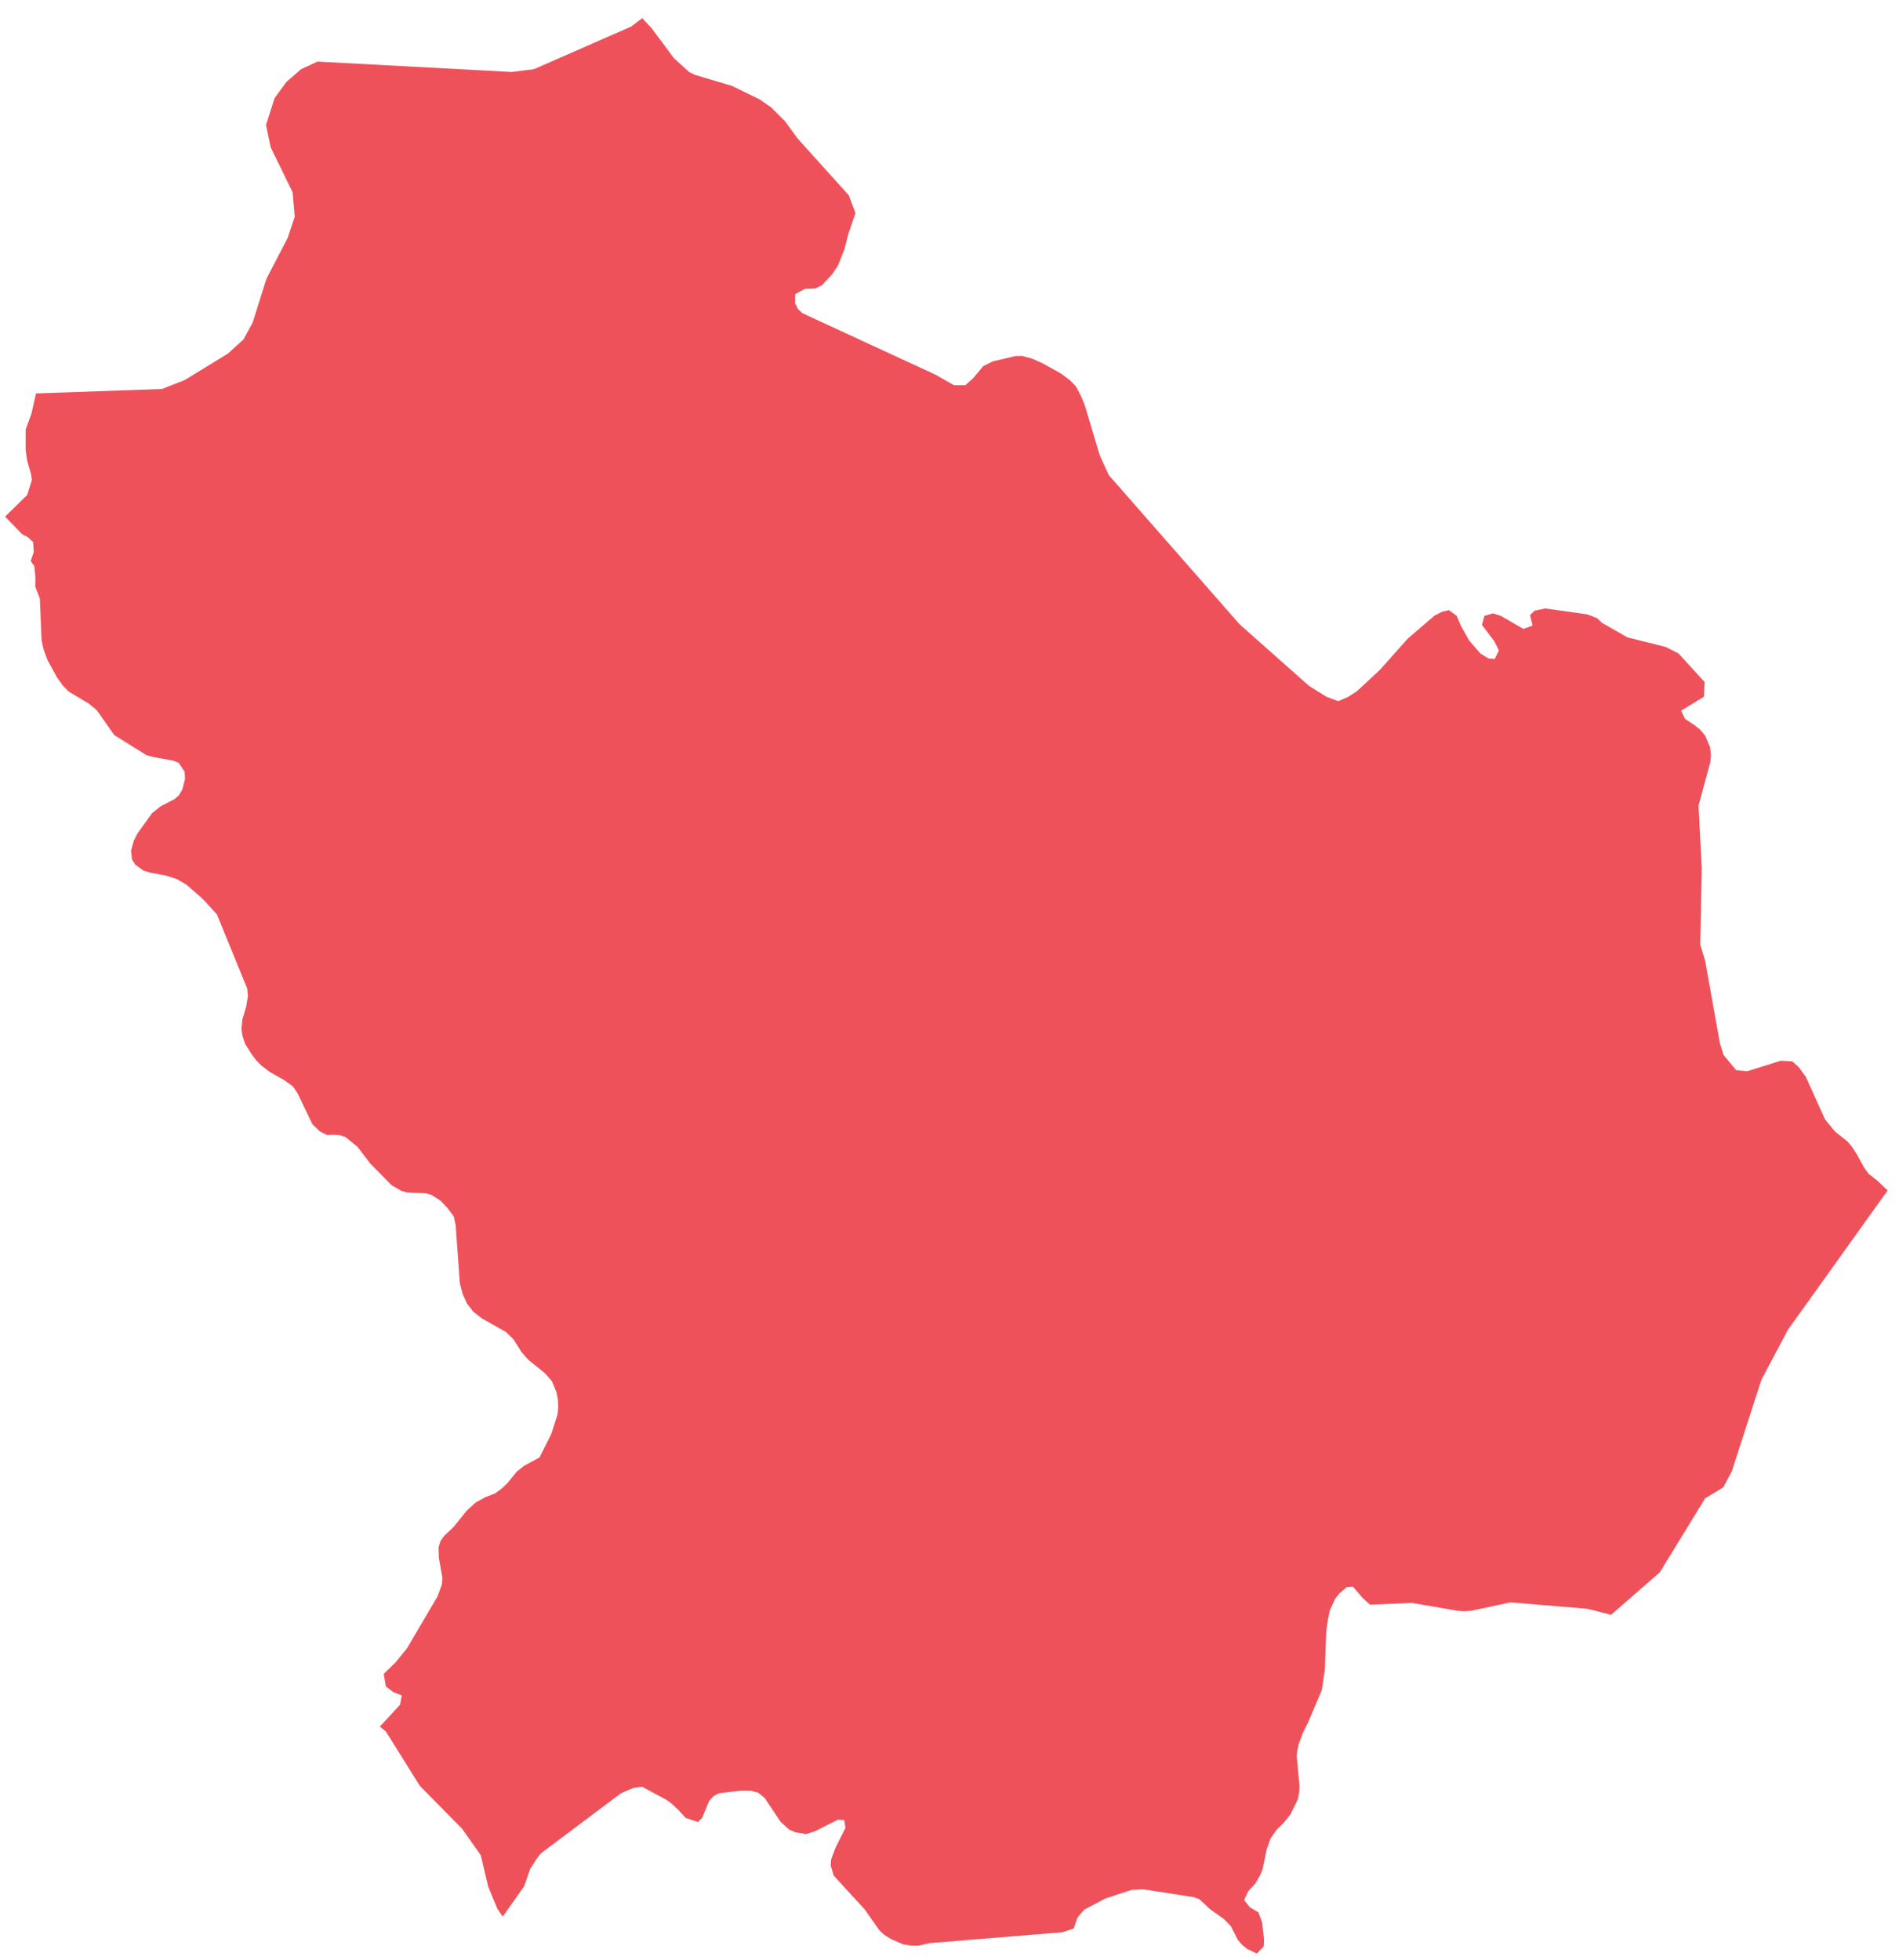 <?xml version="1.0" encoding="UTF-8"?>
<svg width="94px" height="97px" viewBox="0 0 94 97" version="1.1" xmlns="http://www.w3.org/2000/svg" xmlns:xlink="http://www.w3.org/1999/xlink">
    <!-- Generator: Sketch 53.1 (72631) - https://sketchapp.com -->
    <title>sagoma-basilicata</title>
    <desc>Created with Sketch.</desc>
    <g id="Page-1" stroke="none" stroke-width="1" fill="none" fill-rule="evenodd">
        <polygon id="sagoma-basilicata" fill="#EF515A" points="92.914 58.423 92.498 58.098 92.265 57.774 91.909 57.124 91.673 56.763 91.453 56.499 90.826 55.999 90.34 55.404 89.39 53.302 89.045 52.823 88.714 52.53 88.141 52.501 86.496 53.017 85.942 52.97 85.318 52.216 85.141 51.666 84.4 47.535 84.161 46.758 84.237 42.978 84.077 39.873 84.658 37.724 84.693 37.386 84.647 36.98 84.4 36.402 84.153 36.108 83.876 35.891 83.412 35.582 83.211 35.174 84.343 34.485 84.381 33.76 83.086 32.341 82.451 32.019 80.556 31.545 79.299 30.826 79.06 30.598 78.577 30.409 76.481 30.113 75.957 30.231 75.737 30.443 75.862 30.964 75.406 31.127 74.29 30.48 73.902 30.357 73.481 30.48 73.356 30.93 73.975 31.75 74.195 32.197 73.986 32.616 73.674 32.59 73.283 32.346 72.721 31.702 72.303 30.956 72.11 30.485 71.722 30.2 71.407 30.268 71.016 30.462 69.683 31.608 68.304 33.155 67.169 34.21 66.732 34.49 66.246 34.703 65.657 34.485 64.799 33.949 61.362 30.901 54.885 23.516 54.434 22.527 53.699 20.066 53.5 19.579 53.253 19.118 52.968 18.825 52.539 18.501 51.608 17.98 51.071 17.744 50.598 17.616 50.272 17.621 49.151 17.883 48.676 18.116 48.171 18.718 47.783 19.066 47.226 19.066 46.287 18.535 39.717 15.501 39.5 15.294 39.356 15.019 39.364 14.556 39.85 14.296 40.355 14.281 40.686 14.118 41.194 13.574 41.49 13.124 41.81 12.299 41.995 11.571 42.345 10.548 42.014 9.665 39.489 6.864 38.851 5.995 38.175 5.317 37.613 4.925 36.234 4.252 34.369 3.694 34.103 3.558 33.357 2.877 32.246 1.385 31.79 0.898 31.247 1.312 26.436 3.422 25.337 3.563 15.718 3.048 14.907 3.422 14.179 4.053 13.59 4.862 13.167 6.186 13.397 7.288 14.483 9.514 14.589 10.728 14.236 11.783 13.188 13.799 12.507 15.964 12.053 16.799 11.274 17.506 9.149 18.807 8.019 19.252 1.783 19.472 1.555 20.477 1.27 21.255 1.27 22.286 1.346 22.807 1.536 23.464 1.574 23.765 1.346 24.498 0.252 25.569 1.099 26.443 1.376 26.585 1.639 26.828 1.669 27.328 1.517 27.773 1.699 28.014 1.753 28.595 1.745 29.032 1.973 29.624 2.06 31.718 2.163 32.153 2.353 32.671 2.823 33.53 3.127 33.954 3.415 34.239 4.373 34.81 4.783 35.14 5.657 36.383 7.24 37.37 7.552 37.462 8.57 37.645 8.847 37.758 9.14 38.197 9.159 38.548 9.026 39.069 8.858 39.357 8.638 39.553 7.935 39.917 7.522 40.252 6.803 41.255 6.621 41.616 6.488 42.103 6.532 42.54 6.697 42.797 7.096 43.087 7.476 43.2 8.198 43.331 8.779 43.519 9.246 43.8 10.047 44.504 10.734 45.252 12.235 48.923 12.273 49.284 12.186 49.826 11.999 50.449 11.95 50.944 12.007 51.292 12.132 51.664 12.463 52.19 12.691 52.486 12.93 52.732 13.348 53.054 14.076 53.465 14.494 53.768 14.73 54.114 15.463 55.64 15.843 56.007 16.196 56.179 16.5 56.161 16.815 56.185 17.092 56.271 17.7 56.763 18.319 57.58 19.386 58.664 19.859 58.936 20.146 59.02 21.08 59.062 21.354 59.14 21.802 59.423 22.155 59.795 22.459 60.203 22.554 60.627 22.763 63.525 22.905 64.051 23.116 64.52 23.423 64.918 23.852 65.253 25.049 65.928 25.418 66.292 25.82 66.928 26.162 67.31 26.971 67.965 27.313 68.35 27.544 68.892 27.62 69.308 27.631 69.664 27.601 69.999 27.289 70.973 26.705 72.135 25.934 72.554 25.581 72.834 25.106 73.42 24.794 73.706 24.506 73.913 24.012 74.106 23.542 74.368 23.108 74.761 22.467 75.559 21.965 76.038 21.802 76.277 21.707 76.588 21.726 77.119 21.897 78.085 21.881 78.4 21.653 79.02 20.146 81.58 19.595 82.261 18.995 82.847 19.098 83.468 19.47 83.75 19.888 83.913 19.804 84.371 18.802 85.455 19.107 85.709 20.779 88.384 22.883 90.525 23.798 91.821 24.17 93.389 24.623 94.478 24.886 94.861 25.953 93.345 26.246 92.497 26.55 92.018 26.77 91.732 30.731 88.761 31.353 88.489 31.79 88.436 32.966 89.07 33.215 89.24 33.587 89.591 33.943 89.978 34.559 90.18 34.76 89.965 35.102 89.133 35.322 88.897 35.585 88.758 36.622 88.63 37.187 88.633 37.529 88.73 37.852 88.989 38.642 90.175 39.063 90.554 39.375 90.688 39.896 90.774 40.325 90.643 41.468 90.067 41.786 90.078 41.851 90.47 41.354 91.457 41.145 92.015 41.118 92.329 41.27 92.834 42.809 94.512 43.542 95.554 43.773 95.764 44.104 95.973 44.707 96.235 45.114 96.298 45.467 96.298 46.018 96.172 52.588 95.635 53.15 95.447 53.329 94.916 53.663 94.52 54.711 93.965 56.014 93.536 56.595 93.51 59.071 93.895 59.356 93.991 59.915 94.507 60.564 94.965 60.925 95.327 61.267 96.005 61.476 96.248 61.745 96.468 62.212 96.688 62.554 96.337 62.573 96.028 62.478 95.159 62.296 94.656 61.859 94.392 61.585 94.041 61.786 93.604 62.136 93.227 62.402 92.761 62.505 92.484 62.698 91.546 62.888 90.997 63.192 90.565 63.553 90.203 63.876 89.803 64.237 89.067 64.313 88.693 64.324 88.395 64.189 86.926 64.218 86.62 64.286 86.326 64.484 85.782 64.759 85.23 65.432 83.641 65.581 82.63 65.649 80.737 65.736 80.135 65.839 79.669 66.097 79.114 66.314 78.85 66.667 78.551 66.971 78.533 67.446 79.085 67.815 79.423 69.884 79.334 72.181 79.729 72.501 79.745 72.824 79.724 74.765 79.308 78.582 79.625 79.744 79.926 82.161 77.821 84.403 74.159 85.307 73.612 85.725 72.816 87.188 68.295 88.497 65.823 93.438 58.918"></polygon>
    </g>
</svg>